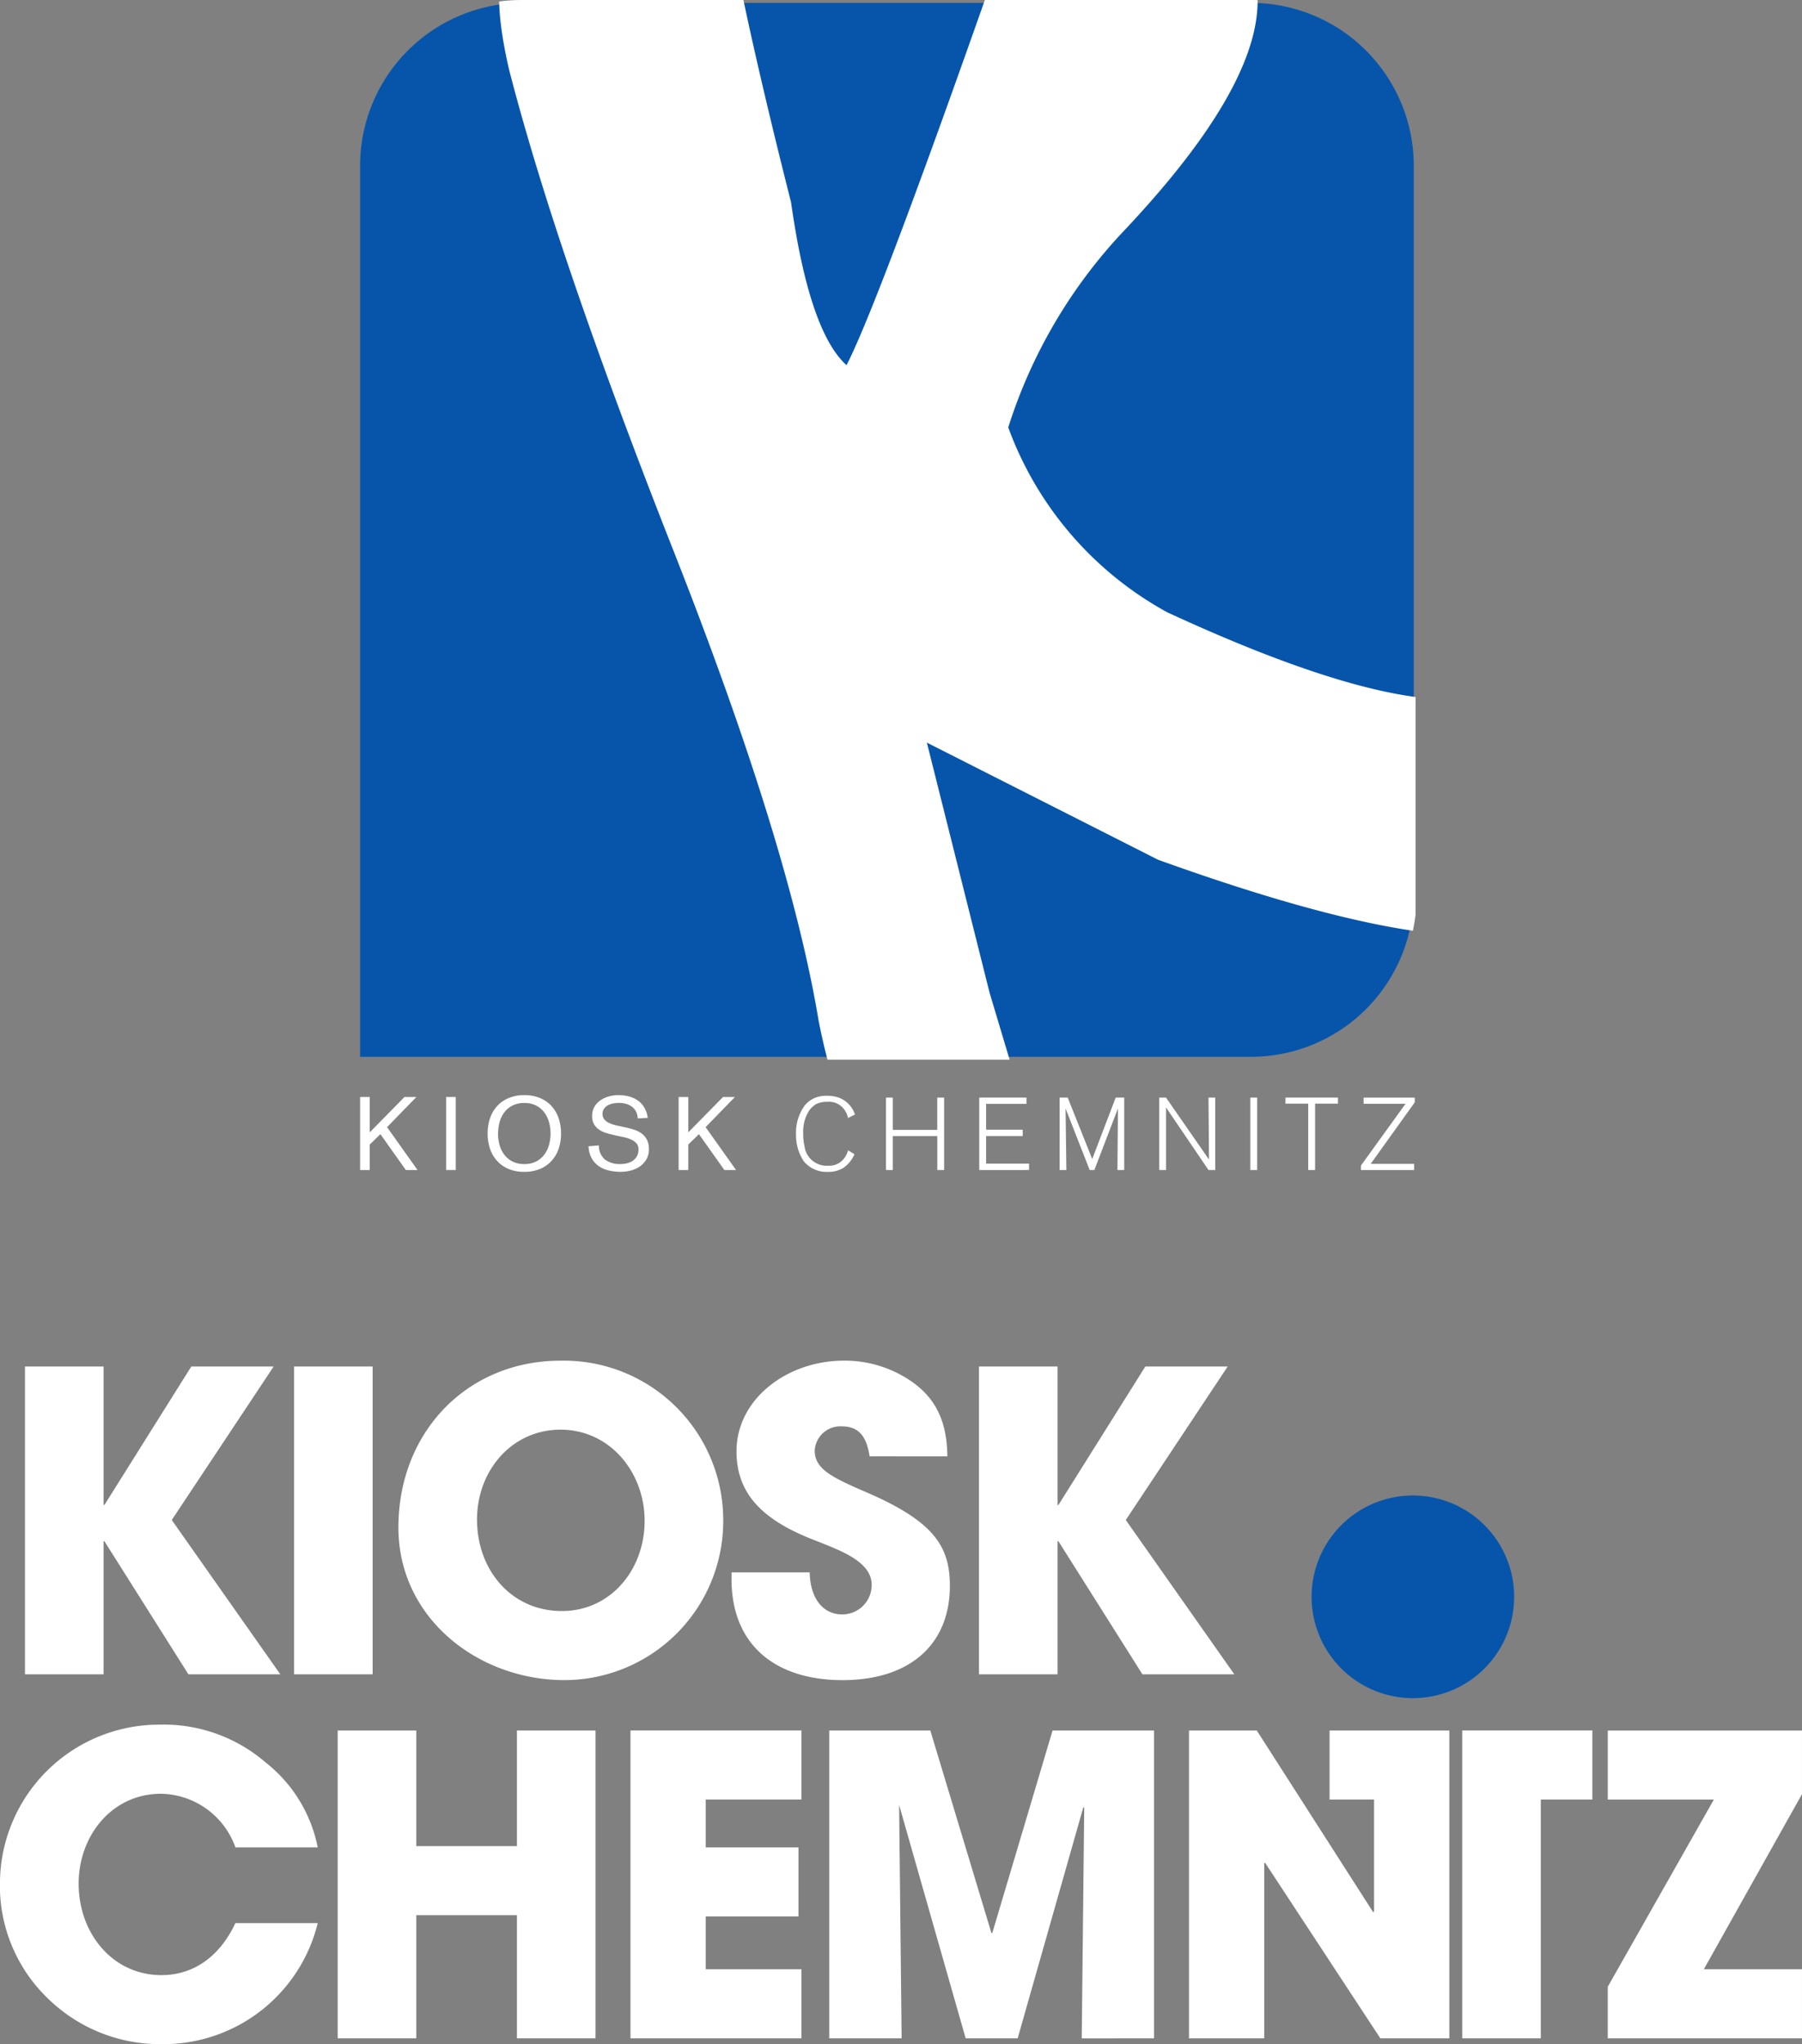 <svg xmlns="http://www.w3.org/2000/svg" xmlns:xlink="http://www.w3.org/1999/xlink" width="155.893" height="176.795" viewBox="0 0 155.893 176.795">
  <rect x="0" y="0" width="155.893" height="176.795" fill="#808080" stroke="none"/>
  <defs>
    <clipPath id="clip-path">
      <path id="Pfad_205" data-name="Pfad 205" d="M46.937-174.85h91.155V-266H46.937Z" transform="translate(-46.937 266.004)" fill="none"/>
    </clipPath>
    <clipPath id="clip-path-2">
      <path id="Pfad_207" data-name="Pfad 207" d="M60.731-266.378a14.168,14.168,0,0,0-14.167,14.169h0v77.481h77.482a14.17,14.17,0,0,0,14.077-12.561h0v-66.528a14.17,14.17,0,0,0-14.077-12.561H60.731Z" transform="translate(-46.564 266.378)" fill="none"/>
    </clipPath>
    <clipPath id="clip-path-3">
      <path id="Pfad_212" data-name="Pfad 212" d="M0-89.583H155.893V-266.377H0Z" transform="translate(0 266.377)" fill="none"/>
    </clipPath>
  </defs>
  <g id="Gruppe_89" data-name="Gruppe 89" transform="translate(0 266.378)" style="isolation: isolate">
    <g id="Gruppe_69" data-name="Gruppe 69" transform="translate(31.152 -266.13)" clip-path="url(#clip-path)">
      <g id="Gruppe_68" data-name="Gruppe 68" transform="translate(0 0)">
        <path id="Pfad_204" data-name="Pfad 204" d="M-39.048-46.188h-77.063v-77.063a14.091,14.091,0,0,1,14.09-14.091h62.973a14.091,14.091,0,0,1,14.091,14.091v62.972A14.091,14.091,0,0,1-39.048-46.188" transform="translate(116.111 137.342)" fill="#0655ab"/>
      </g>
    </g>
    <g id="Gruppe_71" data-name="Gruppe 71" transform="translate(30.905 -266.378)" clip-path="url(#clip-path-2)">
      <g id="Gruppe_70" data-name="Gruppe 70" transform="translate(12.274 -11.253)">
        <path id="Pfad_206" data-name="Pfad 206" d="M-44.532-46.53q-8.417,1.864-30.879-6.218l-20-10.13,5.424,21.631,2.7,9.018A32.717,32.717,0,0,1-97.289-27.8q-4.96,1.813-7.481-10.992-2.526-15.226-12.586-40.744t-14.189-41.507q-2.3-9.859,1.457-11.441t7.6-3.388q6.461-.3,7.867,2.1t3.337,6.665q1.594,7.515,4.123,17.5,1.579,11.186,4.8,14.086,3.021-5.882,14.724-39.451,6.515-7.123,17.013.706t-7.812,27.2a44.1,44.1,0,0,0-9.936,16.925,29.943,29.943,0,0,0,13.76,15.993q18.319,8.469,26.393,7.429,13.741.605,8.348,10.6-1.75,7.729-4.665,9.584" transform="translate(132.417 138.36)" fill="#fff"/>
      </g>
    </g>
    <g id="Gruppe_72" data-name="Gruppe 72" transform="translate(31.152 -171.501)">
      <path id="Pfad_208" data-name="Pfad 208" d="M0,0H.834V3.06L3.84,0H4.87L2.333,2.608,4.967,6.315H3.956l-2.2-3.1-.923.9v2.2H0Z" fill="#fff"/>
    </g>
    <path id="Pfad_209" data-name="Pfad 209" d="M58.149-123.426h.834v6.315h-.834Z" transform="translate(-19.555 -48.075)" fill="#fff"/>
    <g id="Gruppe_75" data-name="Gruppe 75" transform="translate(0 -266.377)" clip-path="url(#clip-path-3)">
      <g id="Gruppe_73" data-name="Gruppe 73" transform="translate(42.186 94.717)">
        <path id="Pfad_210" data-name="Pfad 210" d="M0-1.681A4.01,4.01,0,0,1,.217-3.029,2.969,2.969,0,0,1,.847-4.08a2.8,2.8,0,0,1,1-.678A3.494,3.494,0,0,1,3.175-5a3.489,3.489,0,0,1,1.326.24,2.79,2.79,0,0,1,1,.678,2.95,2.95,0,0,1,.63,1.051,4.01,4.01,0,0,1,.218,1.348A4,4,0,0,1,6.133-.333,2.95,2.95,0,0,1,5.5.718a2.79,2.79,0,0,1-1,.678,3.489,3.489,0,0,1-1.326.24A3.494,3.494,0,0,1,1.849,1.4a2.8,2.8,0,0,1-1-.678A2.969,2.969,0,0,1,.217-.333,4,4,0,0,1,0-1.681m.9,0a3.716,3.716,0,0,0,.133,1A2.426,2.426,0,0,0,1.45.164,2.042,2.042,0,0,0,2.16.745,2.228,2.228,0,0,0,3.175.962,2.2,2.2,0,0,0,4.187.745a2.056,2.056,0,0,0,.7-.581,2.494,2.494,0,0,0,.417-.843,3.615,3.615,0,0,0,.137-1,3.615,3.615,0,0,0-.137-1,2.5,2.5,0,0,0-.417-.843,2.056,2.056,0,0,0-.7-.581,2.2,2.2,0,0,0-1.011-.217,2.228,2.228,0,0,0-1.015.217,2.042,2.042,0,0,0-.709.581,2.432,2.432,0,0,0-.412.843,3.716,3.716,0,0,0-.133,1" transform="translate(0 4.998)" fill="#fff"/>
      </g>
      <g id="Gruppe_74" data-name="Gruppe 74" transform="translate(50.913 94.716)">
        <path id="Pfad_211" data-name="Pfad 211" d="M-2.157-1.02a1.439,1.439,0,0,0-.151-.6,1.216,1.216,0,0,0-.355-.417,1.551,1.551,0,0,0-.51-.244,2.307,2.307,0,0,0-.617-.08,2.645,2.645,0,0,0-.47.044,1.627,1.627,0,0,0-.457.151.974.974,0,0,0-.346.293.756.756,0,0,0-.137.461.716.716,0,0,0,.173.5A1.278,1.278,0,0,0-4.575-.6a3.411,3.411,0,0,0,.643.2q.363.076.736.159c.249.056.494.124.737.2a2.242,2.242,0,0,1,.643.328A1.6,1.6,0,0,1-1.364.82a1.727,1.727,0,0,1,.173.82,1.712,1.712,0,0,1-.213.873,1.888,1.888,0,0,1-.554.608,2.5,2.5,0,0,1-.777.359,3.329,3.329,0,0,1-.887.119,4.451,4.451,0,0,1-1.051-.119A2.541,2.541,0,0,1-5.537,3.1a2.024,2.024,0,0,1-.607-.684,2.369,2.369,0,0,1-.271-1.024l.9-.08A1.541,1.541,0,0,0-4.978,2.55a2.131,2.131,0,0,0,1.322.377,2.363,2.363,0,0,0,.581-.071,1.521,1.521,0,0,0,.5-.222,1.154,1.154,0,0,0,.35-.39,1.169,1.169,0,0,0,.133-.577.776.776,0,0,0-.173-.528A1.317,1.317,0,0,0-2.721.811,3.147,3.147,0,0,0-3.363.6C-3.606.549-3.851.5-4.1.443S-4.594.328-4.836.257a2.341,2.341,0,0,1-.643-.293,1.49,1.49,0,0,1-.452-.47A1.377,1.377,0,0,1-6.1-1.233a1.533,1.533,0,0,1,.2-.8,1.74,1.74,0,0,1,.523-.559,2.411,2.411,0,0,1,.727-.333,3.06,3.06,0,0,1,.812-.111,3.581,3.581,0,0,1,.923.115,2.361,2.361,0,0,1,.771.355,1.981,1.981,0,0,1,.559.612,2.337,2.337,0,0,1,.293.887Z" transform="translate(6.415 3.034)" fill="#fff"/>
      </g>
    </g>
    <g id="Gruppe_76" data-name="Gruppe 76" transform="translate(58.709 -171.501)">
      <path id="Pfad_213" data-name="Pfad 213" d="M0,0H.834V3.06L3.84,0H4.87L2.333,2.608,4.967,6.315H3.956l-2.2-3.1-.923.9v2.2H0Z" fill="#fff"/>
    </g>
    <g id="Gruppe_78" data-name="Gruppe 78" transform="translate(0 -266.377)" clip-path="url(#clip-path-3)">
      <g id="Gruppe_77" data-name="Gruppe 77" transform="translate(68.865 94.77)">
        <path id="Pfad_214" data-name="Pfad 214" d="M-2.279-.975a1.887,1.887,0,0,0-.258-.638,1.633,1.633,0,0,0-1.534-.763,2,2,0,0,0-.966.2,1.893,1.893,0,0,0-.719.754,3.4,3.4,0,0,0-.4,1.774,4.9,4.9,0,0,0,.115,1.118A1.933,1.933,0,0,0-3.973,3.149,1.571,1.571,0,0,0-2.616,2.51a1.743,1.743,0,0,0,.337-.692l.559.337a2.744,2.744,0,0,1-.984,1.2,2.479,2.479,0,0,1-1.339.328,2.553,2.553,0,0,1-2.05-.9A4.064,4.064,0,0,1-6.776.426,4.011,4.011,0,0,1-6-2.093,2.449,2.449,0,0,1-5.188-2.7a2.67,2.67,0,0,1,1.082-.2,3.113,3.113,0,0,1,1.029.16,2.342,2.342,0,0,1,1.4,1.463Z" transform="translate(6.776 2.9)" fill="#fff"/>
      </g>
    </g>
    <g id="Gruppe_79" data-name="Gruppe 79" transform="translate(76.652 -171.448)">
      <path id="Pfad_216" data-name="Pfad 216" d="M-2.247-3.173V-6.109H-6.1v2.936h-.585V-9.435H-6.1v2.794h3.849V-9.435h.594v6.262Z" transform="translate(6.682 9.435)" fill="#fff"/>
    </g>
    <g id="Gruppe_80" data-name="Gruppe 80" transform="translate(84.715 -171.448)">
      <path id="Pfad_217" data-name="Pfad 217" d="M0-3.173V-9.435H4.089v.541H.594v2.235H3.761v.55H.594v2.385H4.311v.55Z" transform="translate(0 9.435)" fill="#fff"/>
    </g>
    <g id="Gruppe_81" data-name="Gruppe 81" transform="translate(91.669 -171.448)">
      <path id="Pfad_218" data-name="Pfad 218" d="M-2.535-3.173l.044-5.322L-4.53-3.173h-.408L-7.023-8.495l.071,5.322h-.585V-9.435h.7l2.12,5.313,2.032-5.313h.736v6.262Z" transform="translate(7.537 9.435)" fill="#fff"/>
    </g>
    <g id="Gruppe_82" data-name="Gruppe 82" transform="translate(100.289 -171.448)">
      <path id="Pfad_219" data-name="Pfad 219" d="M-2.157-3.173-5.83-8.583v5.41h-.585V-9.435h.585l3.717,5.357-.044-5.357h.585v6.262Z" transform="translate(6.415 9.435)" fill="#fff"/>
    </g>
    <path id="Pfad_220" data-name="Pfad 220" d="M162.974-117.084h.594v-6.263h-.594Z" transform="translate(-54.808 -48.101)" fill="#fff"/>
    <g id="Gruppe_83" data-name="Gruppe 83" transform="translate(111.208 -171.448)">
      <path id="Pfad_221" data-name="Pfad 221" d="M-1.3-.265V5.474h-.594V-.265H-3.862V-.788H.679v.523Z" transform="translate(3.862 0.788)" fill="#fff"/>
    </g>
    <g id="Gruppe_84" data-name="Gruppe 84" transform="translate(117.735 -171.448)">
      <path id="Pfad_222" data-name="Pfad 222" d="M-.427-2.9H3.333v.532h-4.6v-.39L2.589-8.1H-1.039v-.532H3.387v.408Z" transform="translate(1.27 8.633)" fill="#fff"/>
    </g>
    <g id="Gruppe_88" data-name="Gruppe 88" transform="translate(0 -266.377)" clip-path="url(#clip-path-3)">
      <g id="Gruppe_85" data-name="Gruppe 85" transform="translate(113.463 129.341)">
        <path id="Pfad_223" data-name="Pfad 223" d="M-4.441-8.882a8.764,8.764,0,0,0,8.764-8.765,8.764,8.764,0,0,0-8.764-8.764A8.764,8.764,0,0,0-13.2-17.647,8.764,8.764,0,0,0-4.441-8.882" transform="translate(13.205 26.411)" fill="#0655ab"/>
      </g>
      <g id="Gruppe_86" data-name="Gruppe 86" transform="translate(0 149.163)">
        <path id="Pfad_224" data-name="Pfad 224" d="M-13.928-5.378a12.408,12.408,0,0,0-4.5-7.34,13.523,13.523,0,0,0-9.283-3.274A13.765,13.765,0,0,0-41.415-2.572a13.512,13.512,0,0,0,4.1,10.218,13.862,13.862,0,0,0,9.93,3.993A13.739,13.739,0,0,0-13.928,1.17h-7.123c-1.4,2.986-3.706,4.5-6.4,4.5-4.21,0-7.16-3.6-7.16-7.915,0-4.138,2.878-7.771,7.123-7.771a6.959,6.959,0,0,1,6.441,4.641ZM10.105,11.136V-15.488h-6.8v10H-5.4v-10h-6.8V11.136h6.8V.486H3.305v10.65Zm17.809,0V5.163H19.639V.595h8.023V-5.378H19.639V-9.516h8.275v-5.973H13.127V11.136Zm30.51,0V-15.488H49.645L44.428,2.033h-.072L39.067-15.488H30.325V11.136h6.26L36.369-9.048l5.756,20.184h4.5l5.685-20,.072.072-.216,19.932Zm25.544,0V-15.488H73.606v5.973h3.85V.162l-.072.072L67.31-15.488H61.446V11.136h6.512V-4.011l.072-.036L78,11.136Zm7.915,0V-9.516h4.461v-5.973H85.084V11.136Zm22.594,0V5.163h-8.491l8.491-15.147v-5.5h-16.8v5.973h9.174L97.675,6.675v4.461Z" transform="translate(41.415 15.992)" fill="#fff"/>
      </g>
      <g id="Gruppe_87" data-name="Gruppe 87" transform="translate(2.159 117.682)">
        <path id="Pfad_225" data-name="Pfad 225" d="M-11.193-13.746l-9.39-13.348,8.815-13.276h-7.124l-7.519,11.98h-.072v-11.98h-6.8v26.624h6.8V-25.259h.072l7.268,11.513Zm7.987-26.624h-6.8v26.624h6.8Zm0,26.624,16.586.5a13.754,13.754,0,0,0,13.743-14A13.793,13.793,0,0,0,13.056-40.873c-8.1,0-14.032,6.188-14.032,14.427,0,7.879,6.944,13.2,14.356,13.2m-.216-5.973c-4.353,0-7.339-3.526-7.339-7.915,0-4.209,2.986-7.771,7.232-7.771,4.282,0,7.268,3.706,7.268,7.879,0,4.246-2.95,7.807-7.16,7.807M46.515-32.6c-.037-3.562-1.4-5.685-4.246-7.16a10.125,10.125,0,0,0-4.713-1.115c-4.893,0-9.283,3.31-9.283,7.843,0,3.454,1.978,5.757,6.332,7.52,2.411.971,5.361,1.907,5.361,4.029a2.541,2.541,0,0,1-2.555,2.555c-1.691,0-2.77-1.439-2.806-3.634H27.842v.575c0,5.72,3.814,8.743,9.606,8.743,5.756,0,9.283-3.022,9.283-8.167,0-3.49-1.475-5.613-7.34-8.132-2.914-1.259-4.353-1.978-4.353-3.561a2.221,2.221,0,0,1,2.339-2.087c1.331,0,2.123.684,2.411,2.59ZM71.34-13.746,61.95-27.093l8.815-13.276H63.641l-7.52,11.98h-.072v-11.98h-6.8v26.624h6.8V-25.259h.072l7.268,11.513Z" transform="translate(33.284 40.873)" fill="#fff"/>
      </g>
    </g>
  </g>
</svg>
